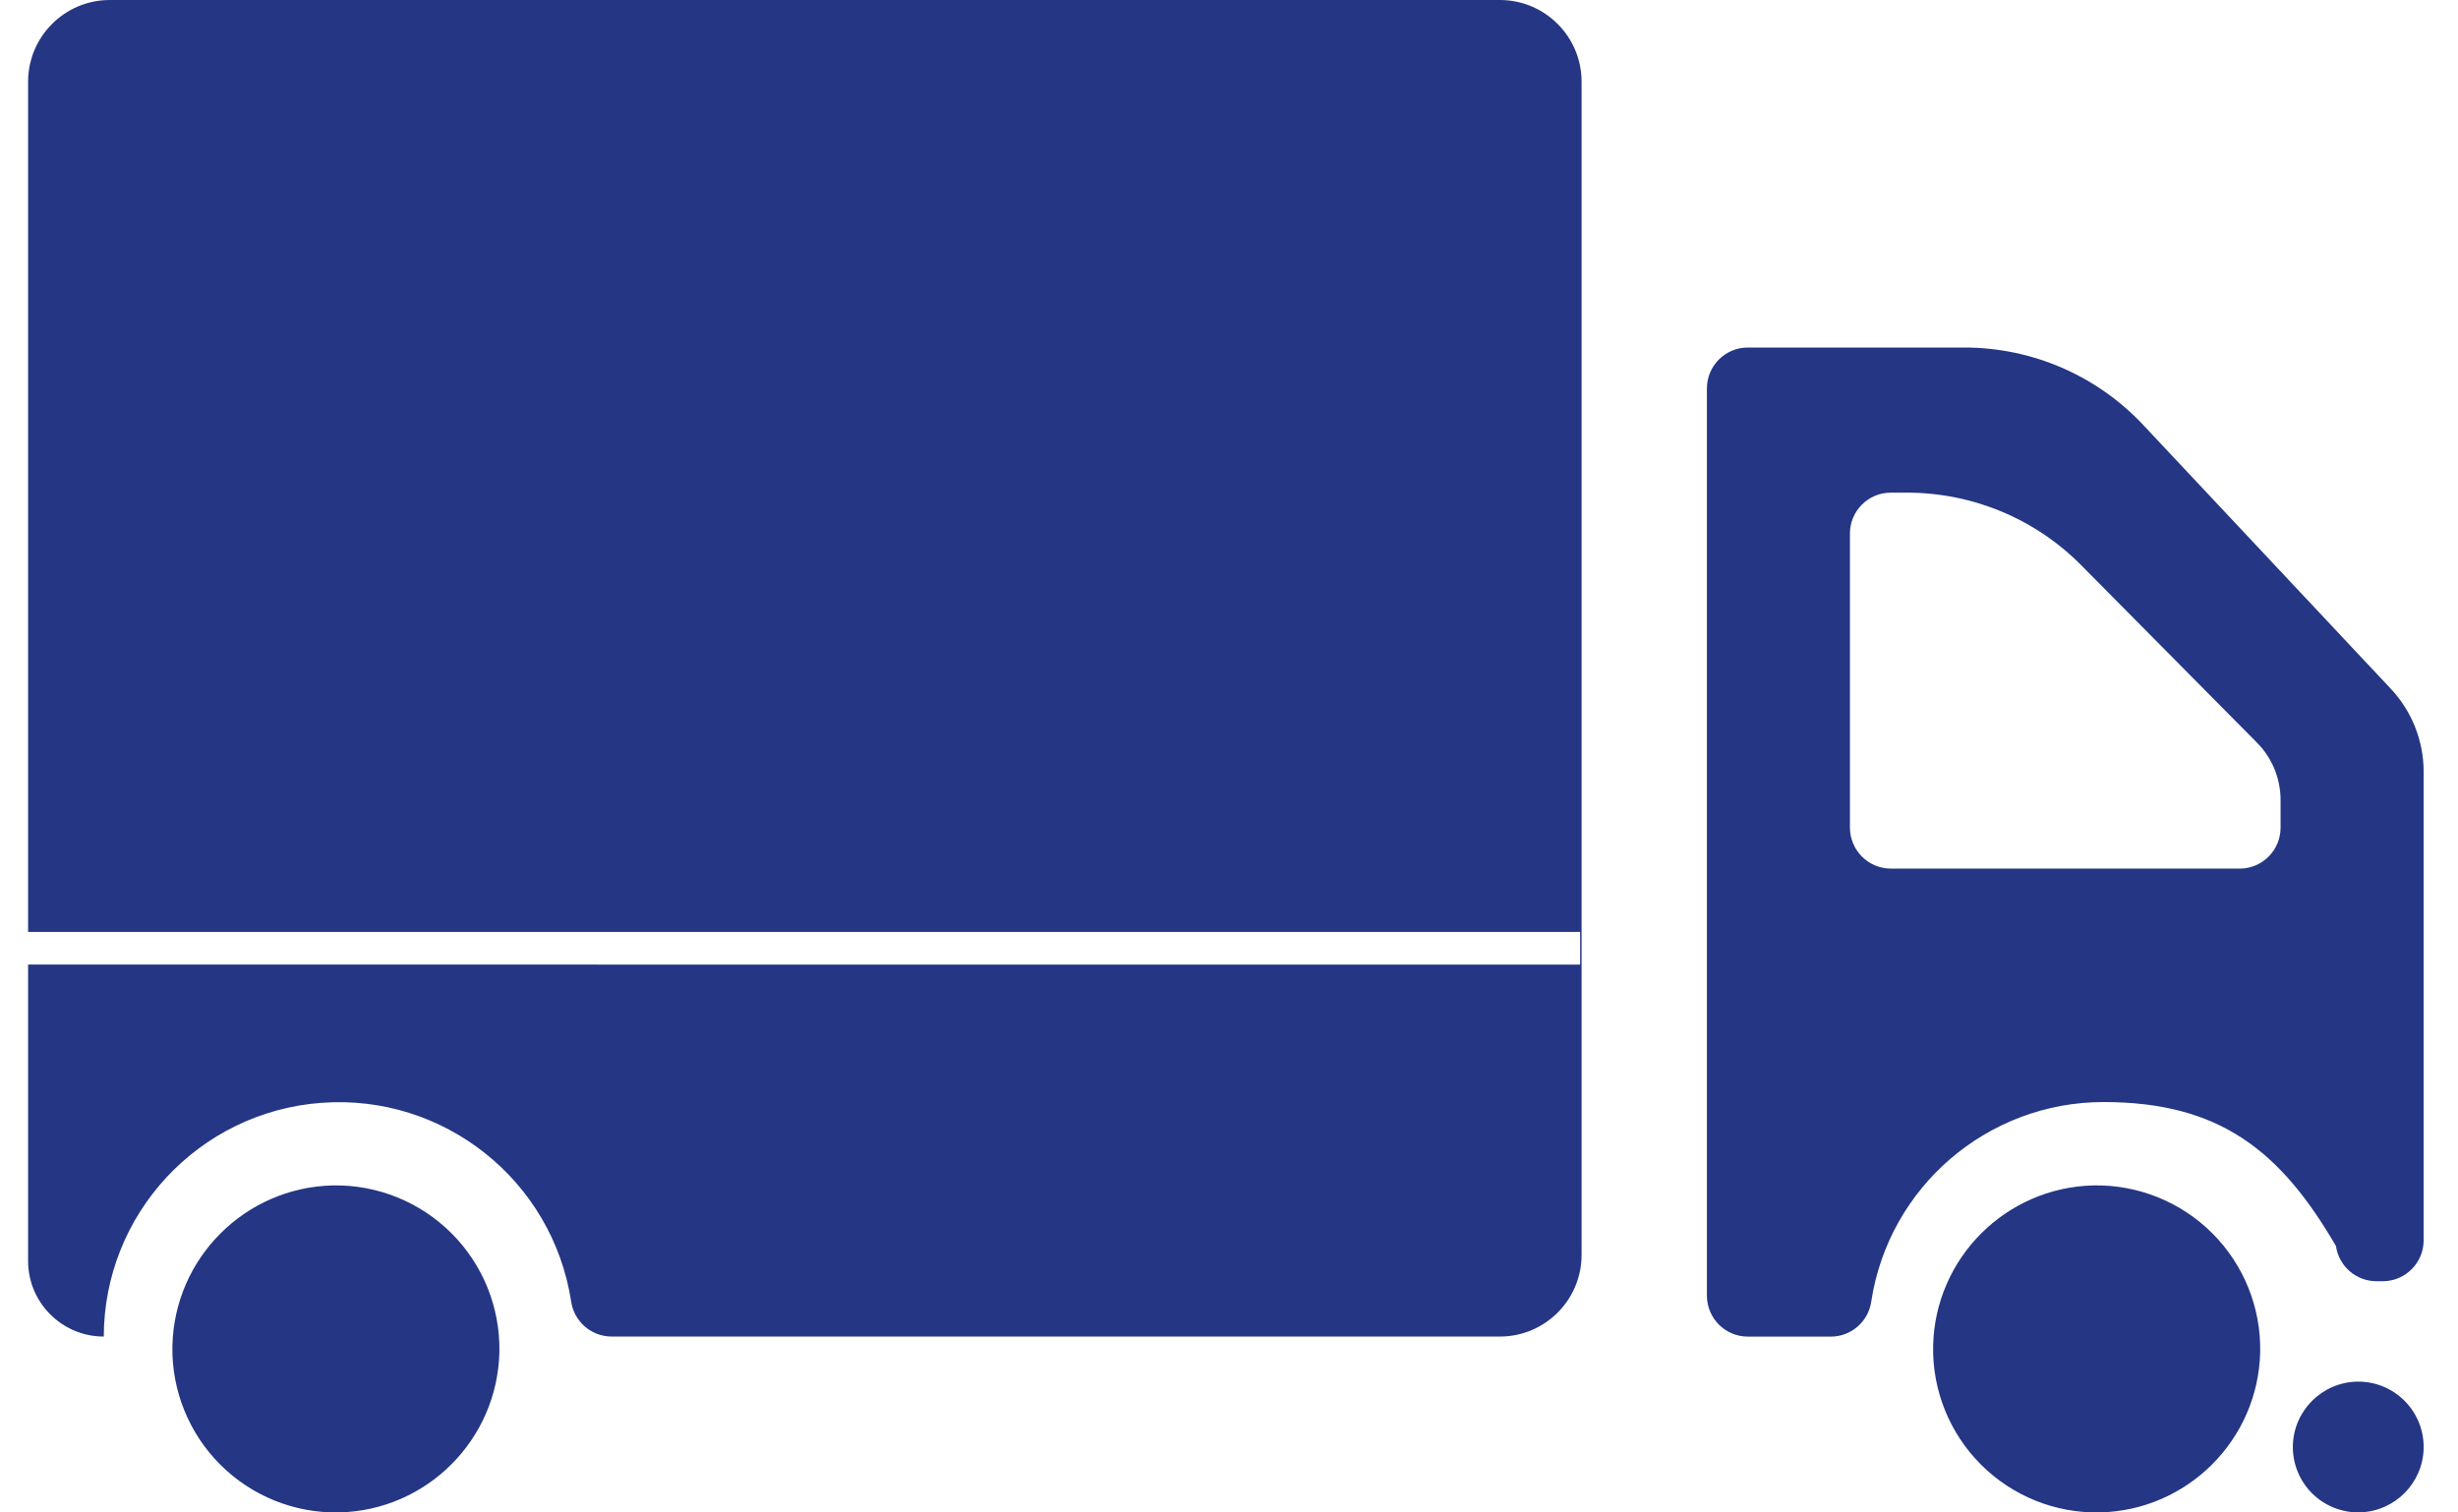<?xml version="1.0" encoding="UTF-8"?>
<svg width="65px" height="40px" viewBox="0 0 65 40" version="1.1" xmlns="http://www.w3.org/2000/svg" xmlns:xlink="http://www.w3.org/1999/xlink">
    <title>编组</title>
    <g id="页面-1" stroke="none" stroke-width="1" fill="none" fill-rule="evenodd">
        <g id="襄阳国铁-产品列表页1" transform="translate(-390, -336)" fill="#243684" fill-rule="nonzero">
            <g id="选项卡" transform="translate(325, 305)">
                <g id="图标" transform="translate(8, 31)">
                    <g id="1" transform="translate(57.742, 0)">
                        <g id="编组" transform="translate(31.675, 20) scale(-1, 1) translate(-31.675, -20) ">
                            <path d="M17.873,9.191 C18.468,9.191 18.954,9.675 18.954,10.272 L18.954,34.269 C18.952,34.865 18.469,35.348 17.873,35.35 L15.68,35.35 C15.141,35.35 14.684,34.954 14.608,34.42 C14.143,31.386 11.533,29.146 8.464,29.146 C5.394,29.146 3.784,30.435 2.319,32.955 C2.242,33.488 1.786,33.884 1.247,33.885 L1.081,33.885 C0.485,33.883 0.002,33.401 0,32.804 L0,20.416 C0,19.594 0.313,18.8 0.882,18.202 L7.416,11.239 C8.642,9.932 10.354,9.191 12.145,9.191 L17.873,9.191 Z M61.188,0 C62.381,0 63.349,0.969 63.349,2.162 L63.349,24.646 L22.307,24.646 L22.307,25.511 L63.349,25.51 L63.349,33.349 C63.349,34.451 62.452,35.348 61.348,35.348 C61.34,32.103 58.835,29.411 55.599,29.167 C52.363,28.923 49.484,31.21 48.989,34.418 C48.912,34.951 48.455,35.347 47.917,35.348 L24.43,35.348 C23.236,35.348 22.268,34.38 22.268,33.187 L22.268,2.162 C22.268,0.969 23.236,0 24.43,0 L61.188,0 Z M14.091,13.029 L13.663,13.029 C11.929,13.029 10.27,13.72 9.052,14.952 L4.41,19.639 C4.011,20.037 3.784,20.59 3.784,21.156 L3.784,21.891 C3.784,22.486 4.269,22.972 4.865,22.972 L14.091,22.972 C14.687,22.97 15.17,22.487 15.172,21.891 L15.172,14.108 C15.171,13.512 14.687,13.029 14.091,13.029 Z" id="形状结合"></path>
                            <path d="M5.589,32.617 C6.42,31.786 7.554,31.329 8.728,31.351 C11.049,31.404 12.919,33.273 12.971,35.594 C12.993,36.769 12.536,37.903 11.705,38.734 C10.874,39.565 9.741,40.022 8.566,39.999 C6.244,39.947 4.374,38.077 4.323,35.755 C4.301,34.58 4.758,33.447 5.589,32.617 Z M5.591,32.617 C6.422,31.786 7.555,31.329 8.73,31.351 C11.051,31.404 12.92,33.273 12.972,35.594 C12.995,36.769 12.538,37.903 11.707,38.734 C10.876,39.565 9.742,40.022 8.567,39.999 C6.245,39.947 4.376,38.077 4.325,35.755 C4.303,34.58 4.76,33.447 5.591,32.617 Z M0.507,37.046 C0.839,36.713 1.292,36.531 1.762,36.54 C2.69,36.561 3.438,37.308 3.459,38.236 C3.468,38.706 3.285,39.16 2.953,39.492 C2.62,39.824 2.167,40.007 1.697,39.998 C0.768,39.977 0.021,39.229 0,38.301 C-0.008,37.831 0.174,37.378 0.507,37.046 Z M50.886,35.755 C50.864,34.58 51.321,33.447 52.152,32.617 C52.983,31.786 54.116,31.329 55.291,31.351 C57.612,31.404 59.481,33.273 59.533,35.594 C59.556,36.769 59.099,37.903 58.268,38.734 C57.437,39.565 56.303,40.022 55.128,39.999 C52.806,39.947 50.937,38.077 50.886,35.755 Z" id="形状"></path>
                        </g>
                    </g>
                </g>
            </g>
        </g>
    </g>
</svg>